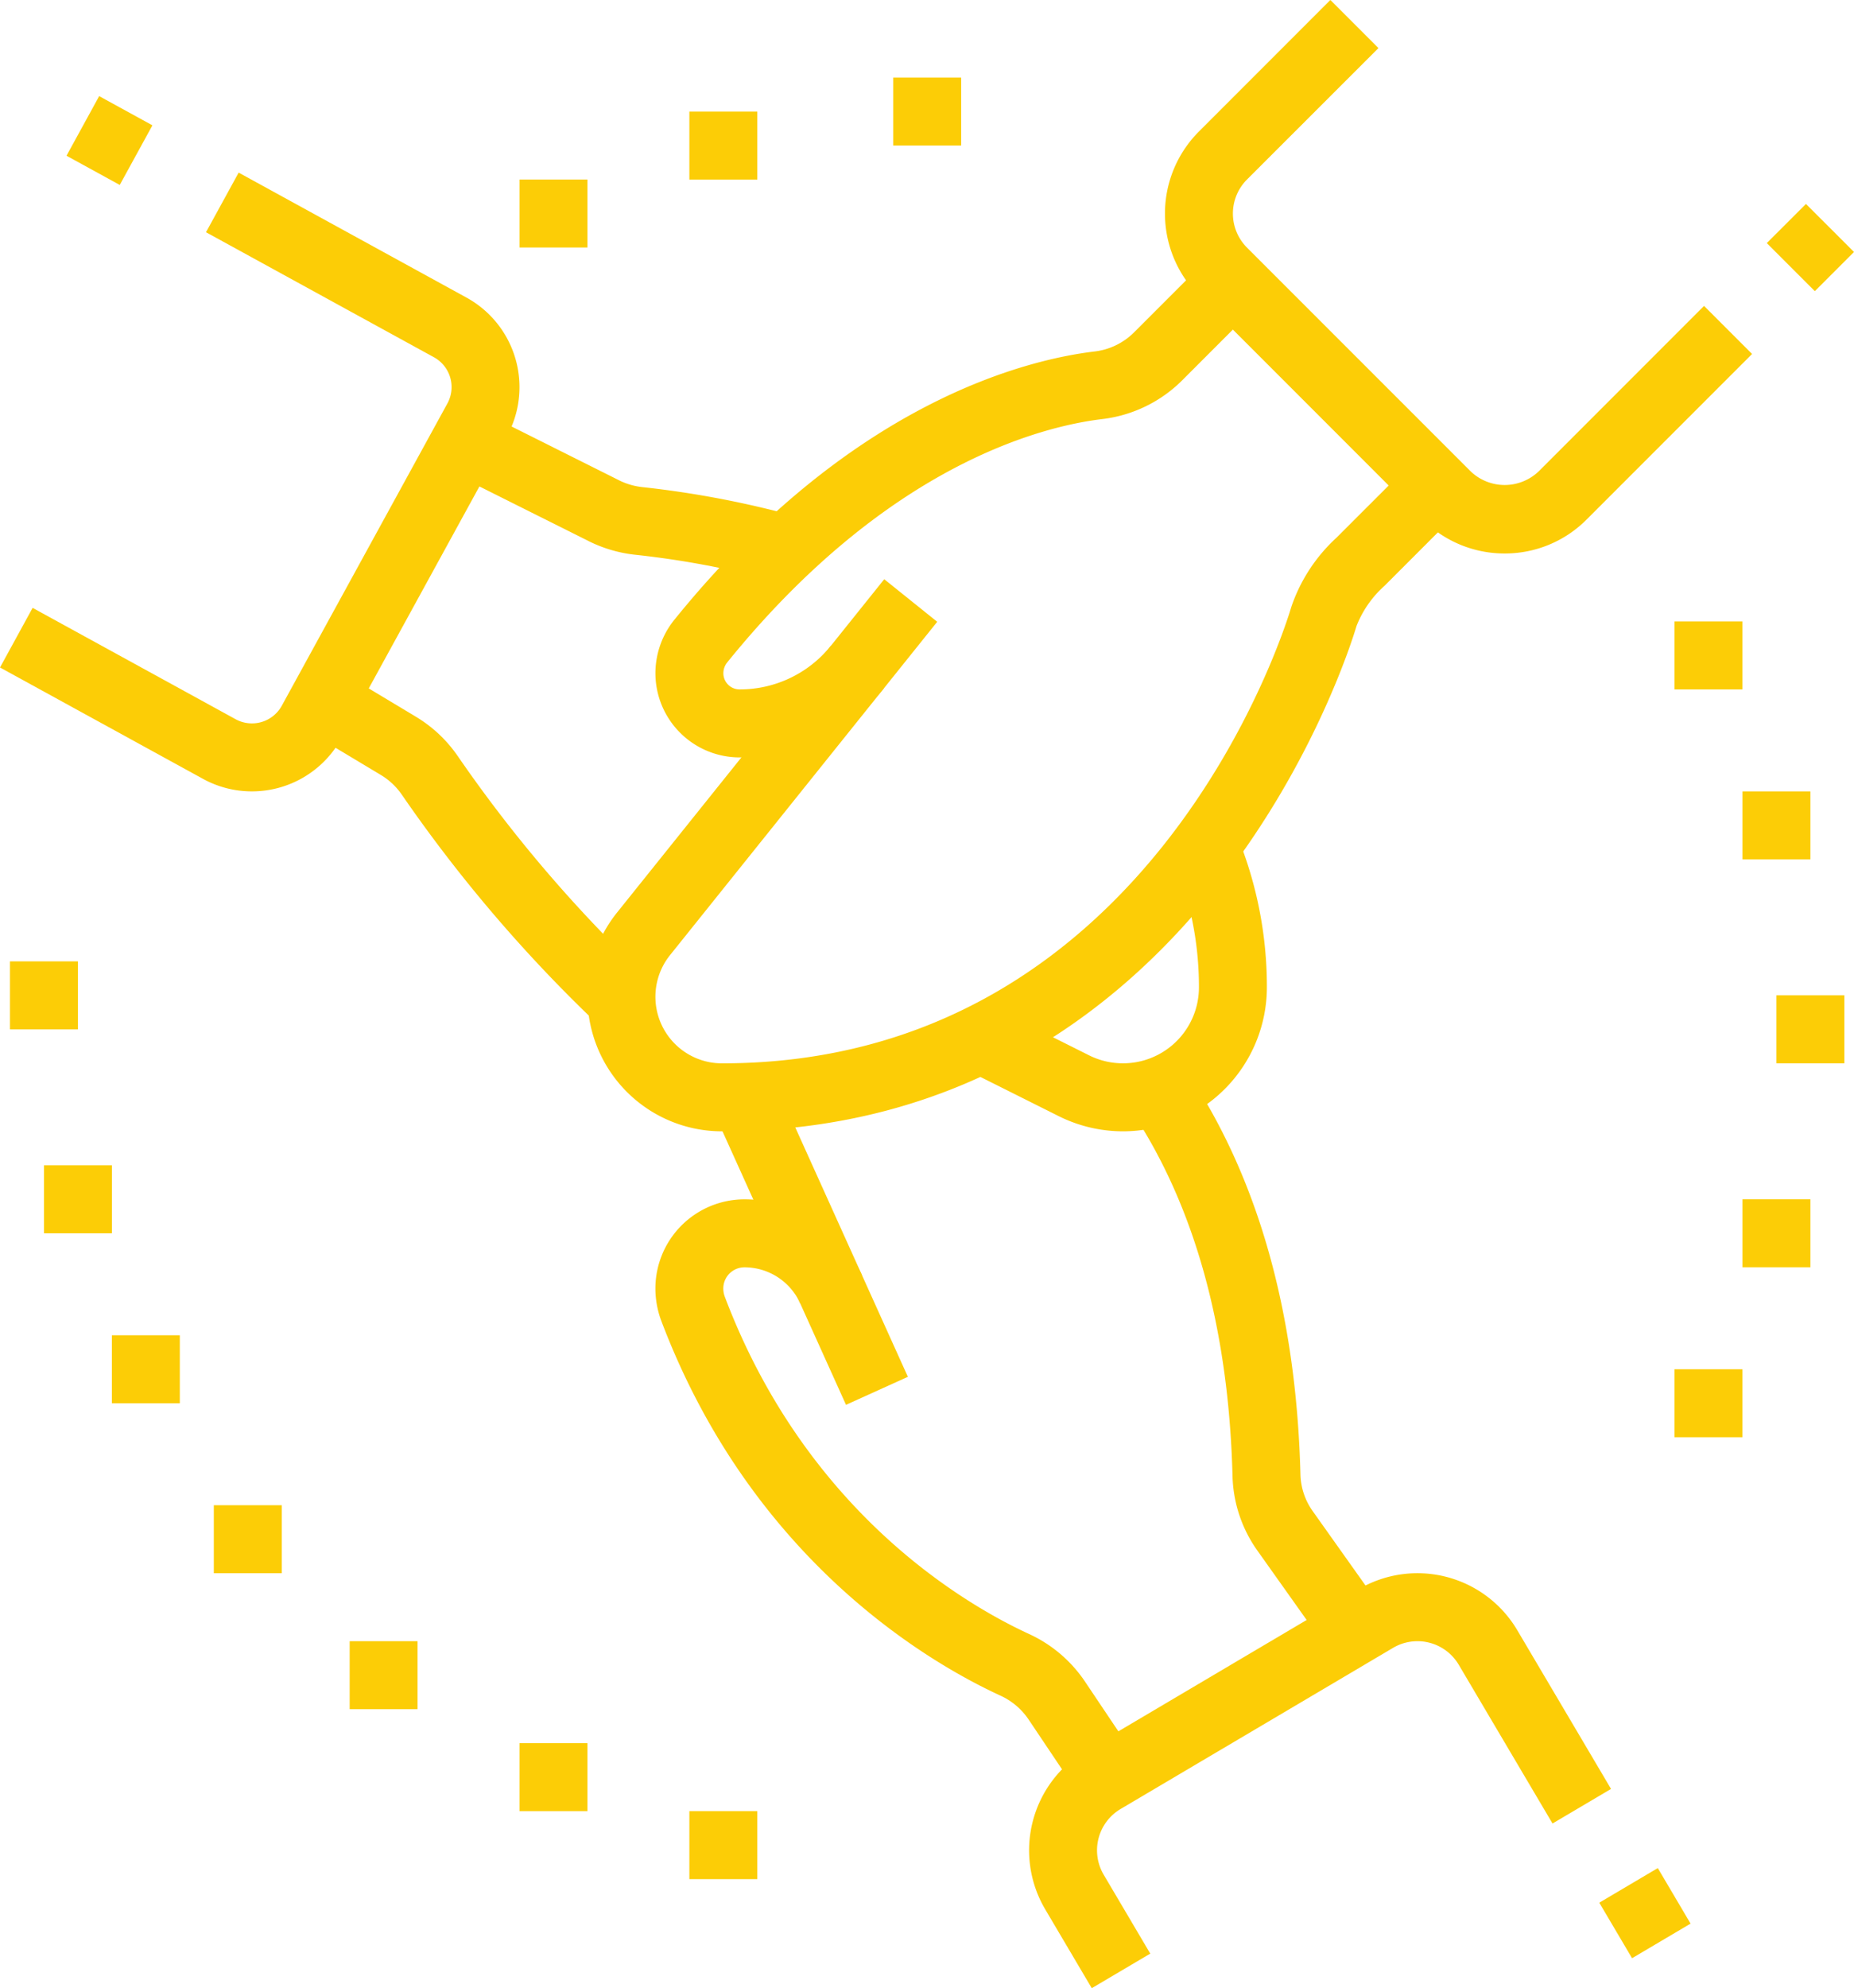 <?xml version="1.0" encoding="UTF-8" ?><svg xmlns="http://www.w3.org/2000/svg" xmlns:xlink="http://www.w3.org/1999/xlink" width="194.087" height="208.004" viewBox="0 0 194.087 208.004">
  <defs>
    <clipPath id="clip-path">
      <path id="Tracé_864" data-name="Tracé 864" d="M0,159.749H194.085v-208H0Z" transform="translate(0 48.255)" fill="#fccd06"/>
    </clipPath>
  </defs>
  <g id="Groupe_517" data-name="Groupe 517" transform="translate(0 48.255)">
    <g id="Groupe_500" data-name="Groupe 500" transform="translate(0 -48.255)" clip-path="url(#clip-path)">
      <g id="Groupe_499" data-name="Groupe 499" transform="translate(118.393 112.181)">
        <path id="Tracé_863" data-name="Tracé 863" d="M15.847,46.43,8.464,36.037a14.059,14.059,0,0,1-2.616-7.776C5.45,12.786,1.873-.111-4.787-10.072l5.91-3.953C8.545-2.93,12.528,11.235,12.959,28.08a6.907,6.907,0,0,0,1.306,3.841l7.38,10.388Z" transform="translate(4.787 14.025)" fill="#fccd06"/>
      </g>
    </g>
    <g id="Groupe_501" data-name="Groupe 501" transform="translate(74.671 65.043)">
      <path id="Tracé_865" data-name="Tracé 865" d="M10.67,25.862-3.223-4.885,3.26-7.812,17.148,22.931Z" transform="translate(3.223 7.812)" fill="#fccd06"/>
    </g>
    <g id="Groupe_502" data-name="Groupe 502" transform="translate(167.422 147.182)">
      <path id="Tracé_866" data-name="Tracé 866" d="M0,2.781,3.431,8.591,9.556,4.971,6.125-.84Z" transform="translate(0 0.84)" fill="#fccd06"/>
    </g>
    <g id="Groupe_506" data-name="Groupe 506" transform="translate(0 -48.255)" clip-path="url(#clip-path)">
      <g id="Groupe_503" data-name="Groupe 503" transform="translate(107.728 164.586)">
        <path id="Tracé_867" data-name="Tracé 867" d="M5.041,33.345.17,25.1A12.139,12.139,0,0,1,4.45,8.469L32.96-8.381A12.139,12.139,0,0,1,49.59-4.1l9.811,16.6-6.125,3.617L43.464-.484a5.024,5.024,0,0,0-6.888-1.772L8.067,14.594a5.021,5.021,0,0,0-1.772,6.888l4.871,8.246Z" transform="translate(1.523 10.072)" fill="#fccd06"/>
      </g>
      <g id="Groupe_504" data-name="Groupe 504" transform="translate(61.5 48.279)">
        <path id="Tracé_868" data-name="Tracé 868" d="M10.815,53.822A14.08,14.08,0,0,1-.168,30.929L27.8-3.939,33.347.514,5.38,35.382A6.966,6.966,0,0,0,10.815,46.71c45.036,0,59.024-45.8,59.6-47.752A17.416,17.416,0,0,1,75.15-8.288l7.974-7.97,5.026,5.026L80.18-3.257A11.043,11.043,0,0,0,77.236.967C76.6,3.122,61.111,53.822,10.815,53.822" transform="translate(3.267 16.258)" fill="#fccd06"/>
      </g>
      <g id="Groupe_505" data-name="Groupe 505" transform="translate(68.613 26.942)">
        <path id="Tracé_869" data-name="Tracé 869" d="M6.763,40.166A8.819,8.819,0,0,1-2.043,31.36,8.919,8.919,0,0,1-.09,25.8C18.359,2.984,36.821-1.447,43.9-2.3a7,7,0,0,0,4.186-2.026l7.811-7.811,5.03,5.026L53.11.708a14.224,14.224,0,0,1-8.371,4.061c-6.216.741-22.488,4.716-39.29,25.488a1.808,1.808,0,0,0-.379,1.1,1.694,1.694,0,0,0,1.694,1.694,12.226,12.226,0,0,0,9.587-4.6L21.9,32.9A19.3,19.3,0,0,1,6.763,40.166" transform="translate(2.043 12.133)" fill="#fccd06"/>
      </g>
    </g>
    <g id="Groupe_507" data-name="Groupe 507" transform="translate(184.957 -26.918)">
      <path id="Tracé_871" data-name="Tracé 871" d="M0,3.145l5.03,5.03,4.1-4.1L4.1-.95Z" transform="translate(0 0.95)" fill="#fccd06"/>
    </g>
    <g id="Groupe_513" data-name="Groupe 513" transform="translate(0 -48.255)" clip-path="url(#clip-path)">
      <g id="Groupe_508" data-name="Groupe 508" transform="translate(121.955 -0.003)">
        <path id="Tracé_872" data-name="Tracé 872" d="M27.312,44.473a12.068,12.068,0,0,1-8.587-3.556L-4.694,17.5a12.144,12.144,0,0,1,0-17.173L9.065-13.434,14.1-8.4.332,5.356a5.037,5.037,0,0,0,0,7.112L23.756,35.887a5.156,5.156,0,0,0,7.112,0L48.183,18.572l5.03,5.03L35.894,40.917a12.05,12.05,0,0,1-8.582,3.556" transform="translate(8.25 13.434)" fill="#fccd06"/>
      </g>
      <g id="Groupe_509" data-name="Groupe 509" transform="translate(47.122 42.996)">
        <path id="Tracé_873" data-name="Tracé 873" d="M26.285,13.712a94.687,94.687,0,0,0-14.742-2.8A14.377,14.377,0,0,1,6.582,9.484L-7.94,2.22l3.181-6.362L9.763,3.121a7.272,7.272,0,0,0,2.5.711A102.33,102.33,0,0,1,28.139,6.85Z" transform="translate(7.94 4.142)" fill="#fccd06"/>
      </g>
      <g id="Groupe_510" data-name="Groupe 510" transform="translate(101.028 87.203)">
        <path id="Tracé_874" data-name="Tracé 874" d="M12.7,23.928a15.106,15.106,0,0,1-6.737-1.591l-9.793-4.9,3.181-6.362,9.793,4.9A7.951,7.951,0,0,0,20.649,8.863,34.677,34.677,0,0,0,17.993-4.5l6.561-2.733A41.632,41.632,0,0,1,27.761,8.863,15.083,15.083,0,0,1,12.7,23.928" transform="translate(3.835 7.228)" fill="#fccd06"/>
      </g>
      <g id="Groupe_511" data-name="Groupe 511" transform="translate(32.008 70.262)">
        <path id="Tracé_875" data-name="Tracé 875" d="M23.541,28.391A152.541,152.541,0,0,1,2.924,4.269,7.085,7.085,0,0,0,.743,2.235L-7.111-2.477l3.66-6.1L4.407-3.86A14.129,14.129,0,0,1,8.769.217,145.287,145.287,0,0,0,28.352,23.154Z" transform="translate(7.111 8.576)" fill="#fccd06"/>
      </g>
      <g id="Groupe_512" data-name="Groupe 512" transform="translate(0 18.059)">
        <path id="Tracé_876" data-name="Tracé 876" d="M20.244,49.717a10.6,10.6,0,0,1-5.108-1.31L-6.115,36.756-2.7,30.518,18.554,42.17a3.563,3.563,0,0,0,4.828-1.41L40.723,9.129A3.562,3.562,0,0,0,39.314,4.3L15.45-8.781l3.418-6.237L42.732-1.936A10.686,10.686,0,0,1,46.96,12.548L29.619,44.178a10.677,10.677,0,0,1-9.375,5.539" transform="translate(6.115 15.018)" fill="#fccd06"/>
      </g>
    </g>
    <g id="Groupe_514" data-name="Groupe 514" transform="translate(6.963 -38.199)">
      <path id="Tracé_878" data-name="Tracé 878" d="M4.28,7.137-1.293,4.081,2.125-2.156,7.7.9Z" transform="translate(1.293 2.156)" fill="#fccd06"/>
    </g>
    <g id="Groupe_516" data-name="Groupe 516" transform="translate(0 -48.255)" clip-path="url(#clip-path)">
      <g id="Groupe_515" data-name="Groupe 515" transform="translate(68.611 125.474)">
        <path id="Tracé_879" data-name="Tracé 879" d="M34.125,47.933l-5.362-7.987a7.1,7.1,0,0,0-2.918-2.487C18.314,34-.226,23.238-9.692-1.767a9.65,9.65,0,0,1-.616-3.388A9.332,9.332,0,0,1-.984-14.479,13.519,13.519,0,0,1,11.322-6.535L4.843-3.612A6.409,6.409,0,0,0-.984-7.367,2.216,2.216,0,0,0-3.2-5.155a2.468,2.468,0,0,0,.155.862C5.494,18.259,22.086,27.9,28.819,31a14.18,14.18,0,0,1,5.849,4.979l5.362,7.987Z" transform="translate(10.308 14.479)" fill="#fccd06"/>
      </g>
    </g>
    <path id="Tracé_881" data-name="Tracé 881" d="M28.805-46.372H21.693v7.112h7.112Z" transform="translate(71.815 6.234)" fill="#fccd06"/>
    <path id="Tracé_882" data-name="Tracé 882" d="M.242-17.805H7.359v-7.117H.242Z" transform="translate(0.801 77.244)" fill="#fccd06"/>
    <path id="Tracé_883" data-name="Tracé 883" d="M19.729-43.9H12.617v7.112h7.112Z" transform="translate(41.769 14.427)" fill="#fccd06"/>
    <path id="Tracé_884" data-name="Tracé 884" d="M23.854-45.547H16.742v7.112h7.112Z" transform="translate(55.425 8.965)" fill="#fccd06"/>
    <path id="Tracé_885" data-name="Tracé 885" d="M50.254-24.1H43.142v7.112h7.112Z" transform="translate(142.822 79.975)" fill="#fccd06"/>
    <path id="Tracé_886" data-name="Tracé 886" d="M47.779-33.172H40.667v7.112h7.112Z" transform="translate(134.629 49.932)" fill="#fccd06"/>
    <path id="Tracé_887" data-name="Tracé 887" d="M49.43-29.047H42.318v7.112H49.43Z" transform="translate(140.094 63.588)" fill="#fccd06"/>
    <path id="Tracé_888" data-name="Tracé 888" d="M47.779-15.022H40.667V-7.91h7.112Z" transform="translate(134.629 110.018)" fill="#fccd06"/>
    <path id="Tracé_889" data-name="Tracé 889" d="M49.43-19.147H42.318v7.112H49.43Z" transform="translate(140.094 96.362)" fill="#fccd06"/>
    <path id="Tracé_890" data-name="Tracé 890" d="M12.305-11.722H5.193V-4.61h7.112Z" transform="translate(17.191 120.943)" fill="#fccd06"/>
    <path id="Tracé_891" data-name="Tracé 891" d="M9.829-15.847H2.717v7.112H9.829Z" transform="translate(8.995 107.287)" fill="#fccd06"/>
    <path id="Tracé_892" data-name="Tracé 892" d="M8.18-19.972H1.068v7.112H8.18Z" transform="translate(3.536 93.631)" fill="#fccd06"/>
    <path id="Tracé_893" data-name="Tracé 893" d="M15.6-8.422H8.492V-1.31H15.6Z" transform="translate(28.113 131.868)" fill="#fccd06"/>
    <path id="Tracé_894" data-name="Tracé 894" d="M19.729-5.947H12.617V1.165h7.112Z" transform="translate(41.769 140.061)" fill="#fccd06"/>
    <path id="Tracé_895" data-name="Tracé 895" d="M23.854-4.3H16.742V2.815h7.112Z" transform="translate(55.425 145.524)" fill="#fccd06"/>
  </g>
</svg>

